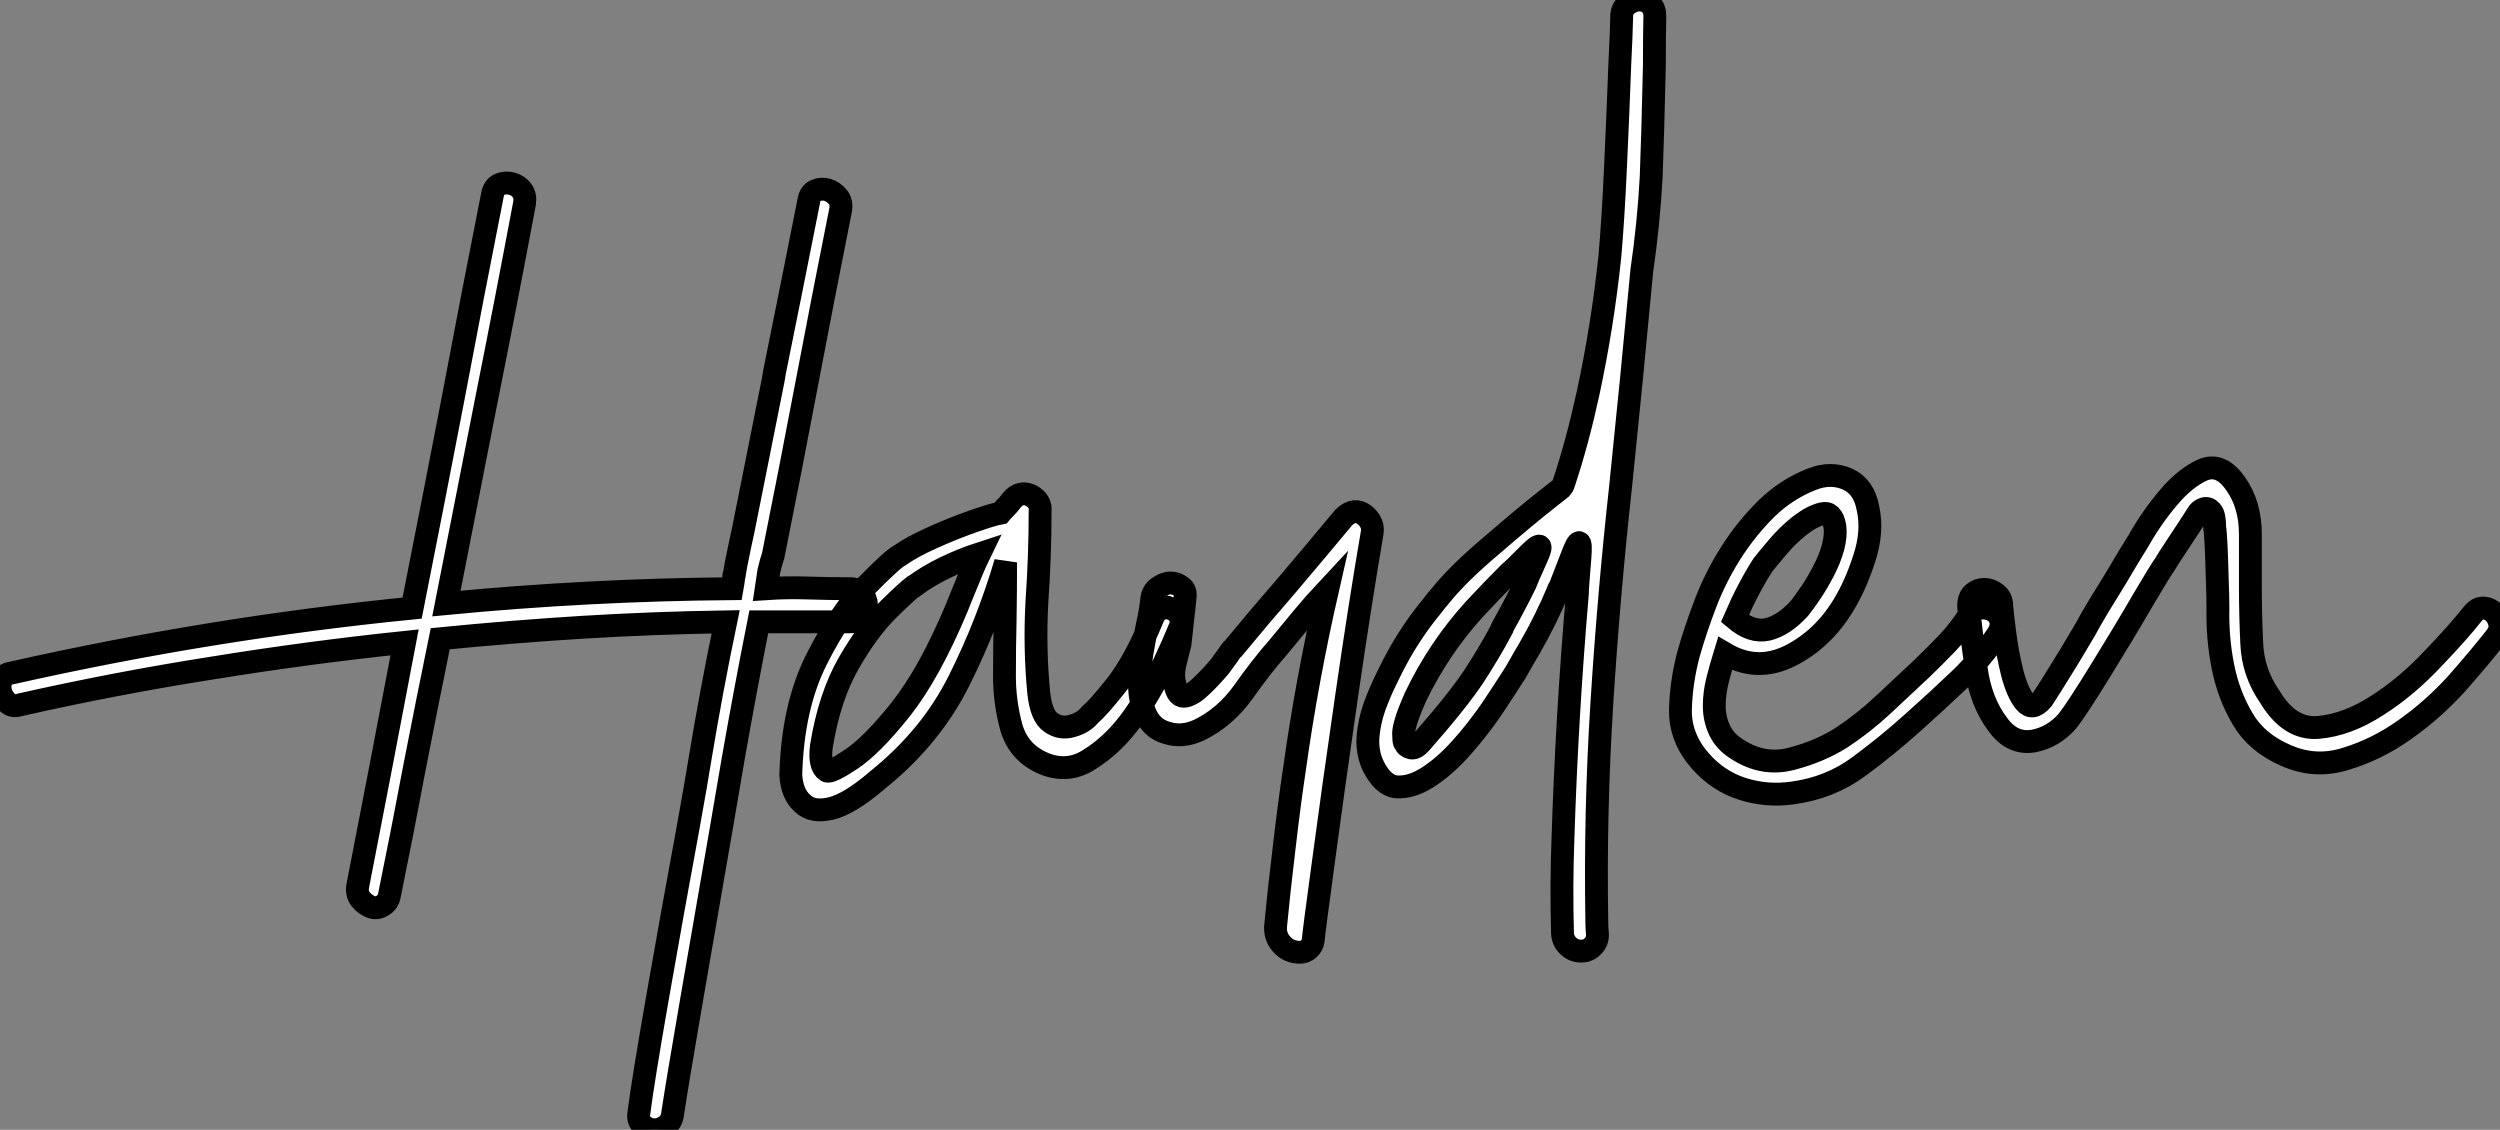 <?xml version="1.0" standalone="no"?>
<svg xmlns="http://www.w3.org/2000/svg" viewBox="-0.019 8.234 109.397 49.44"><rect x="-0.019" y="8.234" width="109.397" height="49.44" fill="#808080" stroke="none"/><path d="M37.21-11.51L37.21-11.51L37.21-11.51L37.21-11.51Q37.54-11.51 37.73-11.29L37.73-11.29Q37.93-11.07 37.93-10.80L37.93-10.80Q37.93-10.50 37.73-10.28L37.73-10.28Q37.54-10.06 37.21-10.06L37.21-10.06L33.22-10.06Q32.62-7.03 32.10-4.07L32.10-4.07Q31.94-3.17 31.53-0.74L31.53-0.74Q30.95 2.60 30.31 6.30Q29.67 10.01 29.45 11.46L29.45 11.46Q29.42 11.79 29.18 11.98L29.18 11.98Q28.93 12.17 28.66 12.17L28.66 12.17Q28.38 12.17 28.16 11.98L28.16 11.98Q27.92 11.79 27.97 11.46L27.97 11.46Q28.14 10.09 28.81 6.26Q29.48 2.43 30.11-0.96L30.11-0.96Q30.52-3.23 30.65-4.07L30.65-4.07Q31.14-7.03 31.77-10.06L31.77-10.06Q28.57-10.01 25.48-9.82L25.48-9.82Q22.42-9.63 19.28-9.32L19.28-9.32Q18.73-6.64 18.16-3.72L18.16-3.72Q17.61-0.79 17.06 1.89L17.06 1.89Q17.01 2.21 16.76 2.35L16.76 2.35Q16.52 2.52 16.24 2.41L16.24 2.41Q16.00 2.32 15.80 2.08L15.80 2.08Q15.61 1.83 15.67 1.50L15.67 1.50Q16.71-3.83 17.72-9.16L17.72-9.16Q13.51-8.72 9.32-8.04L9.32-8.04Q5.11-7.38 0.90-6.43L0.90-6.43Q0.57-6.32 0.36-6.51L0.36-6.51Q0.14-6.70 0.05-6.97L0.05-6.97Q-0.03-7.27 0.08-7.52L0.08-7.52Q0.19-7.77 0.52-7.82L0.52-7.82Q9.27-9.79 18.05-10.66L18.05-10.66Q18.95-15.20 19.82-19.71L19.82-19.71Q20.67-24.23 21.57-28.77L21.57-28.77Q21.63-29.09 21.88-29.20L21.88-29.20Q22.15-29.31 22.42-29.23L22.42-29.23Q22.70-29.15 22.86-28.93L22.86-28.93Q23.02-28.71 22.97-28.38L22.97-28.38Q22.15-24.01 21.27-19.61L21.27-19.61Q20.40-15.20 19.55-10.86L19.55-10.86Q25.79-11.46 32.05-11.51L32.05-11.51Q32.10-11.79 32.13-12.06L32.13-12.06Q32.16-12.11 32.16-12.20L32.16-12.20Q32.21-12.52 32.27-12.80L32.27-12.80Q32.40-13.45 32.54-14.08L32.54-14.08Q33.20-17.36 33.85-20.64L33.85-20.64Q33.88-20.84 33.91-21L33.91-21Q34.67-24.75 35.41-28.49L35.41-28.49Q35.46-28.82 35.71-28.93L35.71-28.93Q35.96-29.04 36.23-28.96L36.23-28.96Q36.48-28.88 36.67-28.66L36.67-28.66Q36.86-28.44 36.80-28.08L36.80-28.08Q36.04-24.28 35.33-20.54L35.33-20.54Q34.62-16.79 33.85-12.96L33.85-12.96Q33.74-12.63 33.66-12.28L33.66-12.28Q33.61-11.89 33.55-11.51L33.55-11.51Q34.45-11.57 35.36-11.54L35.36-11.54Q36.26-11.51 37.21-11.51ZM51.63-10.36L51.63-10.36L51.63-10.36Q51.76-10.14 51.65-9.82L51.65-9.82Q51.35-9.08 50.80-7.90L50.80-7.90Q50.23-6.73 49.46-5.69L49.46-5.69Q48.67-4.65 47.71-4.05L47.71-4.05Q46.76-3.42 45.69-3.86L45.69-3.86Q44.60-4.32 44.27-5.44L44.27-5.44Q43.97-6.56 43.97-7.68L43.97-7.68Q43.97-8.97 44.00-10.17L44.00-10.17Q44.02-11.38 44.02-12.66L44.02-12.66Q43.23-9.98 42-7.52L42-7.52Q40.77-5.03 38.42-3.14L38.42-3.14Q37.19-2.08 36.37-1.89L36.37-1.89Q35.57-1.70 35.14-2.11L35.14-2.11Q34.67-2.52 34.62-3.36L34.62-3.36Q34.70-6.34 35.75-8.42Q36.80-10.50 37.94-11.65Q39.07-12.80 39.38-12.96L39.38-12.96Q39.92-13.34 40.81-13.74Q41.70-14.14 42.55-14.44Q43.39-14.74 43.80-14.82L43.80-14.82Q43.80-14.82 43.85-14.88Q43.89-14.93 43.97-15.01L43.97-15.01Q44.05-15.09 44.15-15.20Q44.24-15.31 44.30-15.39L44.30-15.39Q44.65-15.80 45.12-15.59L45.12-15.59Q45.58-15.34 45.53-14.90L45.53-14.90Q45.53-12.93 45.39-10.94L45.39-10.94Q45.28-8.91 45.47-6.95L45.47-6.95Q45.58-5.93 46.01-5.65Q46.43-5.36 46.91-5.50Q47.39-5.63 47.66-5.93L47.66-5.93Q47.69-5.96 47.74-6.02L47.74-6.02Q48.07-6.29 48.88-7.31Q49.68-8.34 50.45-10.20L50.45-10.20Q50.56-10.53 50.86-10.64L50.86-10.64Q50.89-10.66 50.91-10.66L50.91-10.66Q50.97-10.69 51.00-10.71Q51.02-10.72 51.06-10.71Q51.11-10.69 51.19-10.66L51.19-10.66Q51.46-10.58 51.63-10.36ZM41.89-10.69L41.89-10.69L41.89-10.69Q42-10.96 42.11-11.24L42.11-11.24Q42.33-11.79 42.57-12.36L42.57-12.36Q42.71-12.69 42.88-13.04L42.88-13.04Q42.14-12.80 41.37-12.43Q40.61-12.06 40.06-11.65L40.06-11.65Q40.03-11.65 40.00-11.62L40.00-11.62Q39.70-11.40 38.86-10.57Q38.01-9.73 37.16-8.26Q36.31-6.78 35.96-4.62L35.96-4.62Q35.85-3.75 36.20-3.53L36.20-3.53Q36.37-3.45 37.27-4.05Q38.17-4.65 39.43-6.23Q40.69-7.82 41.89-10.69ZM51.08-5.20L51.08-5.20L51.08-5.20Q50.37-5.39 50.09-6.15L50.09-6.15Q49.88-6.67 49.88-7.33L49.88-7.33Q49.88-7.96 49.98-8.64L49.98-8.64Q50.09-9.30 50.23-9.95L50.23-9.95Q50.37-10.58 50.42-11.10L50.42-11.10Q50.48-11.43 50.75-11.59L50.75-11.59Q51.00-11.76 51.24-11.76L51.24-11.76Q51.49-11.76 51.71-11.59L51.71-11.59Q51.93-11.43 51.87-11.10L51.87-11.10Q51.82-10.58 51.76-10.09L51.76-10.09Q51.71-9.57 51.65-9.08L51.65-9.08Q51.54-8.67 51.43-8.20L51.43-8.20Q51.32-7.74 51.43-7.33L51.43-7.33Q51.54-6.73 51.90-6.81L51.90-6.81Q52.23-6.89 52.61-7.27L52.61-7.27Q52.99-7.63 53.38-8.09L53.38-8.09Q53.73-8.56 53.89-8.80L53.89-8.80Q53.92-8.86 53.98-8.89L53.98-8.89Q55.15-10.31 56.36-11.70L56.36-11.70Q57.59-13.15 58.82-14.63L58.82-14.63Q59.28-15.07 59.72-14.74L59.72-14.74Q60.16-14.38 60.05-13.89L60.05-13.89Q59.53-10.86 58.94-6.79Q58.35-2.73 57.93 0.42Q57.50 3.58 57.48 3.88L57.48 3.88Q57.45 4.10 57.29 4.25Q57.12 4.40 56.90 4.40L56.90 4.40L56.90 4.40Q56.41 4.40 56.10 4.05Q55.78 3.69 55.84 3.20L55.84 3.20Q55.97 1.80 56.21-0.18Q56.44-2.16 56.66-3.61L56.66-3.61Q57.20-7.49 58.11-11.48L58.11-11.48Q57.53-10.86 57.01-10.23L57.01-10.23Q56.46-9.57 55.97-8.97L55.97-8.97Q55.18-8.07 54.41-6.97L54.41-6.97Q53.62-5.88 52.50-5.33L52.50-5.33Q51.76-4.98 51.08-5.20ZM72.24-37.08L72.24-37.08L72.24-37.08Q72.43-36.89 72.43-36.56L72.43-36.56Q72.41-35.82 72.41-34.43L72.41-34.43Q72.38-33.03 72.34-31.65Q72.30-30.27 72.27-29.53L72.27-29.53Q72.16-27.48 71.86-25.43L71.86-25.43Q71.42-20.70 70.93-15.97L70.93-15.97Q70.41-11.24 70.11-6.48L70.11-6.48Q69.81-1.72 69.89 3.01L69.89 3.01Q69.89 3.31 69.92 3.64L69.92 3.64Q69.92 3.94 69.71 4.14Q69.51 4.35 69.21 4.35L69.21 4.35L69.21 4.35Q68.88 4.35 68.65 4.13Q68.41 3.91 68.39 3.58L68.39 3.58Q68.33 1.50 68.41-0.60L68.41-0.60Q68.58-5.93 69.04-11.29L69.04-11.29Q69.04-11.54 69.15-12.85Q69.26-14.16 68.80-12.93Q68.33-11.70 68.25-11.51L68.25-11.51L68.22-11.48Q67.68-10.17 66.94-8.89L66.94-8.89Q66.77-8.61 66.34-7.85L66.34-7.85Q65.87-7.11 65.27-6.21L65.27-6.21Q64.64-5.30 63.93-4.51L63.93-4.51Q63.19-3.69 62.45-3.23L62.45-3.23Q61.74-2.79 61.11-2.84L61.11-2.84Q60.51-2.90 60.07-3.83L60.07-3.83Q60.05-3.86 60.05-3.88L60.05-3.88Q59.83-4.43 59.88-5.06L59.88-5.06Q59.94-5.71 60.16-6.34L60.16-6.34Q60.40-7 60.70-7.60L60.70-7.60Q61.00-8.23 61.28-8.72L61.28-8.72Q61.91-9.82 62.70-10.77L62.70-10.77Q62.86-10.99 63.03-11.18L63.03-11.18Q63.82-12.17 65.32-13.43L65.32-13.43Q66.80-14.71 67.81-15.50L67.81-15.50Q68.20-15.80 68.33-15.91L68.33-15.91Q68.41-16.00 68.44-16.11L68.44-16.11Q69.04-17.91 69.51-20.07L69.51-20.07Q70.14-23.00 70.46-26.03L70.46-26.03Q70.60-27.59 70.71-29.98Q70.82-32.38 70.90-34.54L70.90-34.54Q70.96-35.71 70.98-36.56L70.98-36.56Q70.98-36.89 71.23-37.08L71.23-37.08Q71.48-37.27 71.75-37.27L71.75-37.27Q72.05-37.27 72.24-37.08ZM65.76-9.82L65.76-9.82L65.76-9.82Q66.28-10.75 66.75-11.70L66.75-11.70Q66.83-11.92 67.25-12.85Q67.68-13.78 66.95-13.06Q66.23-12.33 66.06-12.20L66.06-12.20Q65.32-11.46 64.53-10.61L64.53-10.61Q62.97-8.89 61.96-6.78L61.96-6.78Q61.63-6.04 61.52-5.63L61.52-5.63Q61.41-5.25 61.44-5.06L61.44-5.06Q61.44-4.87 61.47-4.79L61.47-4.79Q61.47-4.76 61.50-4.76L61.50-4.76Q61.55-4.59 61.77-4.54L61.77-4.54Q61.96-4.51 62.18-4.76L62.18-4.76Q63.79-6.59 64.50-7.66L64.50-7.66Q65.21-8.75 65.73-9.73L65.73-9.73Q65.73-9.79 65.76-9.82ZM86.19-10.36L86.19-10.36Q86.35-10.64 86.67-10.66Q86.98-10.69 87.23-10.55Q87.47-10.42 87.55-10.16Q87.64-9.90 87.47-9.57L87.47-9.57Q86.73-8.45 85.74-7.51Q84.74-6.56 83.73-5.66L83.73-5.66Q82.61-4.65 81.35-3.72Q80.09-2.79 78.45-2.57L78.45-2.57Q77.33-2.41 76.26-2.75Q75.20-3.09 74.43-3.96L74.43-3.96Q73.53-4.98 73.55-6.21Q73.58-7.44 73.91-8.67L73.91-8.67Q74.21-9.73 74.65-10.88Q75.09-12.03 75.77-13.10Q76.45-14.16 77.31-15.01Q78.18-15.86 79.30-16.30L79.30-16.30Q80.14-16.63 80.87-16.30Q81.59-15.97 81.76-15.01L81.76-15.01Q81.98-14 81.59-12.82Q81.21-11.65 80.69-10.80L80.69-10.80Q79.79-9.30 78.34-8.57Q76.89-7.85 75.50-8.67L75.50-8.67Q75.33-8.12 75.18-7.53Q75.03-6.95 75.03-6.38Q75.03-5.82 75.26-5.32Q75.50-4.81 76.04-4.48L76.04-4.48Q77.16-3.75 78.39-4.06Q79.63-4.38 80.58-4.98L80.58-4.98Q81.54-5.61 82.40-6.41Q83.26-7.22 84.11-8.01L84.11-8.01Q84.68-8.56 85.22-9.12Q85.75-9.68 86.19-10.36ZM80.31-14.22L80.31-14.22Q80.20-14.90 79.75-14.79Q79.30-14.68 78.76-14.26Q78.23-13.84 77.78-13.30Q77.33-12.77 77.16-12.55L77.16-12.55Q76.51-11.54 75.93-10.20L75.93-10.20Q76.67-9.57 77.37-9.73Q78.07-9.90 78.75-10.64L78.75-10.64Q78.97-10.91 79.27-11.36Q79.57-11.81 79.83-12.32Q80.09-12.82 80.23-13.33Q80.36-13.84 80.31-14.22ZM108.23-10.42L108.23-10.42L108.23-10.42L108.23-10.42Q108.45-10.69 108.72-10.66L108.72-10.66Q108.96-10.64 109.16-10.45L109.16-10.45Q109.35-10.25 109.40-9.98L109.40-9.98Q109.46-9.71 109.24-9.41L109.24-9.41Q108.55-8.53 107.54-7.38L107.54-7.38Q106.50-6.23 105.27-5.36L105.27-5.36Q104.04-4.48 102.68-4.07L102.68-4.07Q101.34-3.64 100.05-4.21L100.05-4.21Q98.77-4.76 98.16-5.80L98.16-5.80Q97.54-6.84 97.29-8.09L97.29-8.09Q97.04-9.35 97.07-10.66L97.07-10.66Q97.07-11.16 97.04-11.95Q97.02-12.74 96.99-13.40L96.99-13.40Q96.96-14.03 96.93-14.16L96.93-14.16Q96.93-14.74 96.78-14.90Q96.63-15.07 96.44-15.00Q96.25-14.93 96.17-14.77L96.17-14.77Q96.06-14.60 95.79-14.18Q95.51-13.75 95.21-13.30Q94.91-12.85 94.75-12.58L94.75-12.58Q94.55-12.30 93.84-11.10L93.84-11.10Q92.97-9.60 91.93-7.92Q90.89-6.23 90.48-5.71L90.48-5.71Q89.85-5.00 88.98-4.84L88.98-4.84Q88.07-4.70 87.45-5.55L87.45-5.55Q86.68-6.56 86.49-8.04L86.49-8.04Q86.27-9.52 86.16-10.75L86.16-10.75Q86.16-11.10 86.35-11.29L86.35-11.29Q86.57-11.48 86.84-11.48L86.84-11.48Q87.12-11.48 87.36-11.29L87.36-11.29Q87.61-11.10 87.61-10.75L87.61-10.75Q87.64-10.36 87.75-9.52Q87.86-8.67 88.07-7.82Q88.29-6.97 88.62-6.56Q88.95-6.15 89.39-6.67L89.39-6.67Q89.44-6.75 89.80-7.31Q90.15-7.88 90.58-8.57Q91-9.27 91.27-9.73L91.27-9.73Q91.46-10.09 91.83-10.71Q92.20-11.32 92.61-11.98L92.61-11.98Q93.27-13.10 93.60-13.62L93.60-13.62Q94.17-14.63 94.91-15.50L94.91-15.50Q95.62-16.35 96.41-16.71L96.41-16.71Q97.21-17.04 97.86-16.08L97.86-16.08Q98.49-15.18 98.49-13.89L98.49-13.89Q98.49-12.61 98.49-11.59L98.49-11.59Q98.49-10.36 98.55-9.11L98.55-9.11Q98.60-7.85 99.34-6.78L99.34-6.78Q100.21-5.33 101.47-5.44L101.47-5.44Q102.73-5.55 104.04-6.40L104.04-6.40Q105.33-7.22 106.48-8.45L106.48-8.45Q107.63-9.65 108.23-10.42Z" fill="white" stroke="black" transform="translate(0 0) scale(1 1) translate(-0.035 45.504)"/></svg>